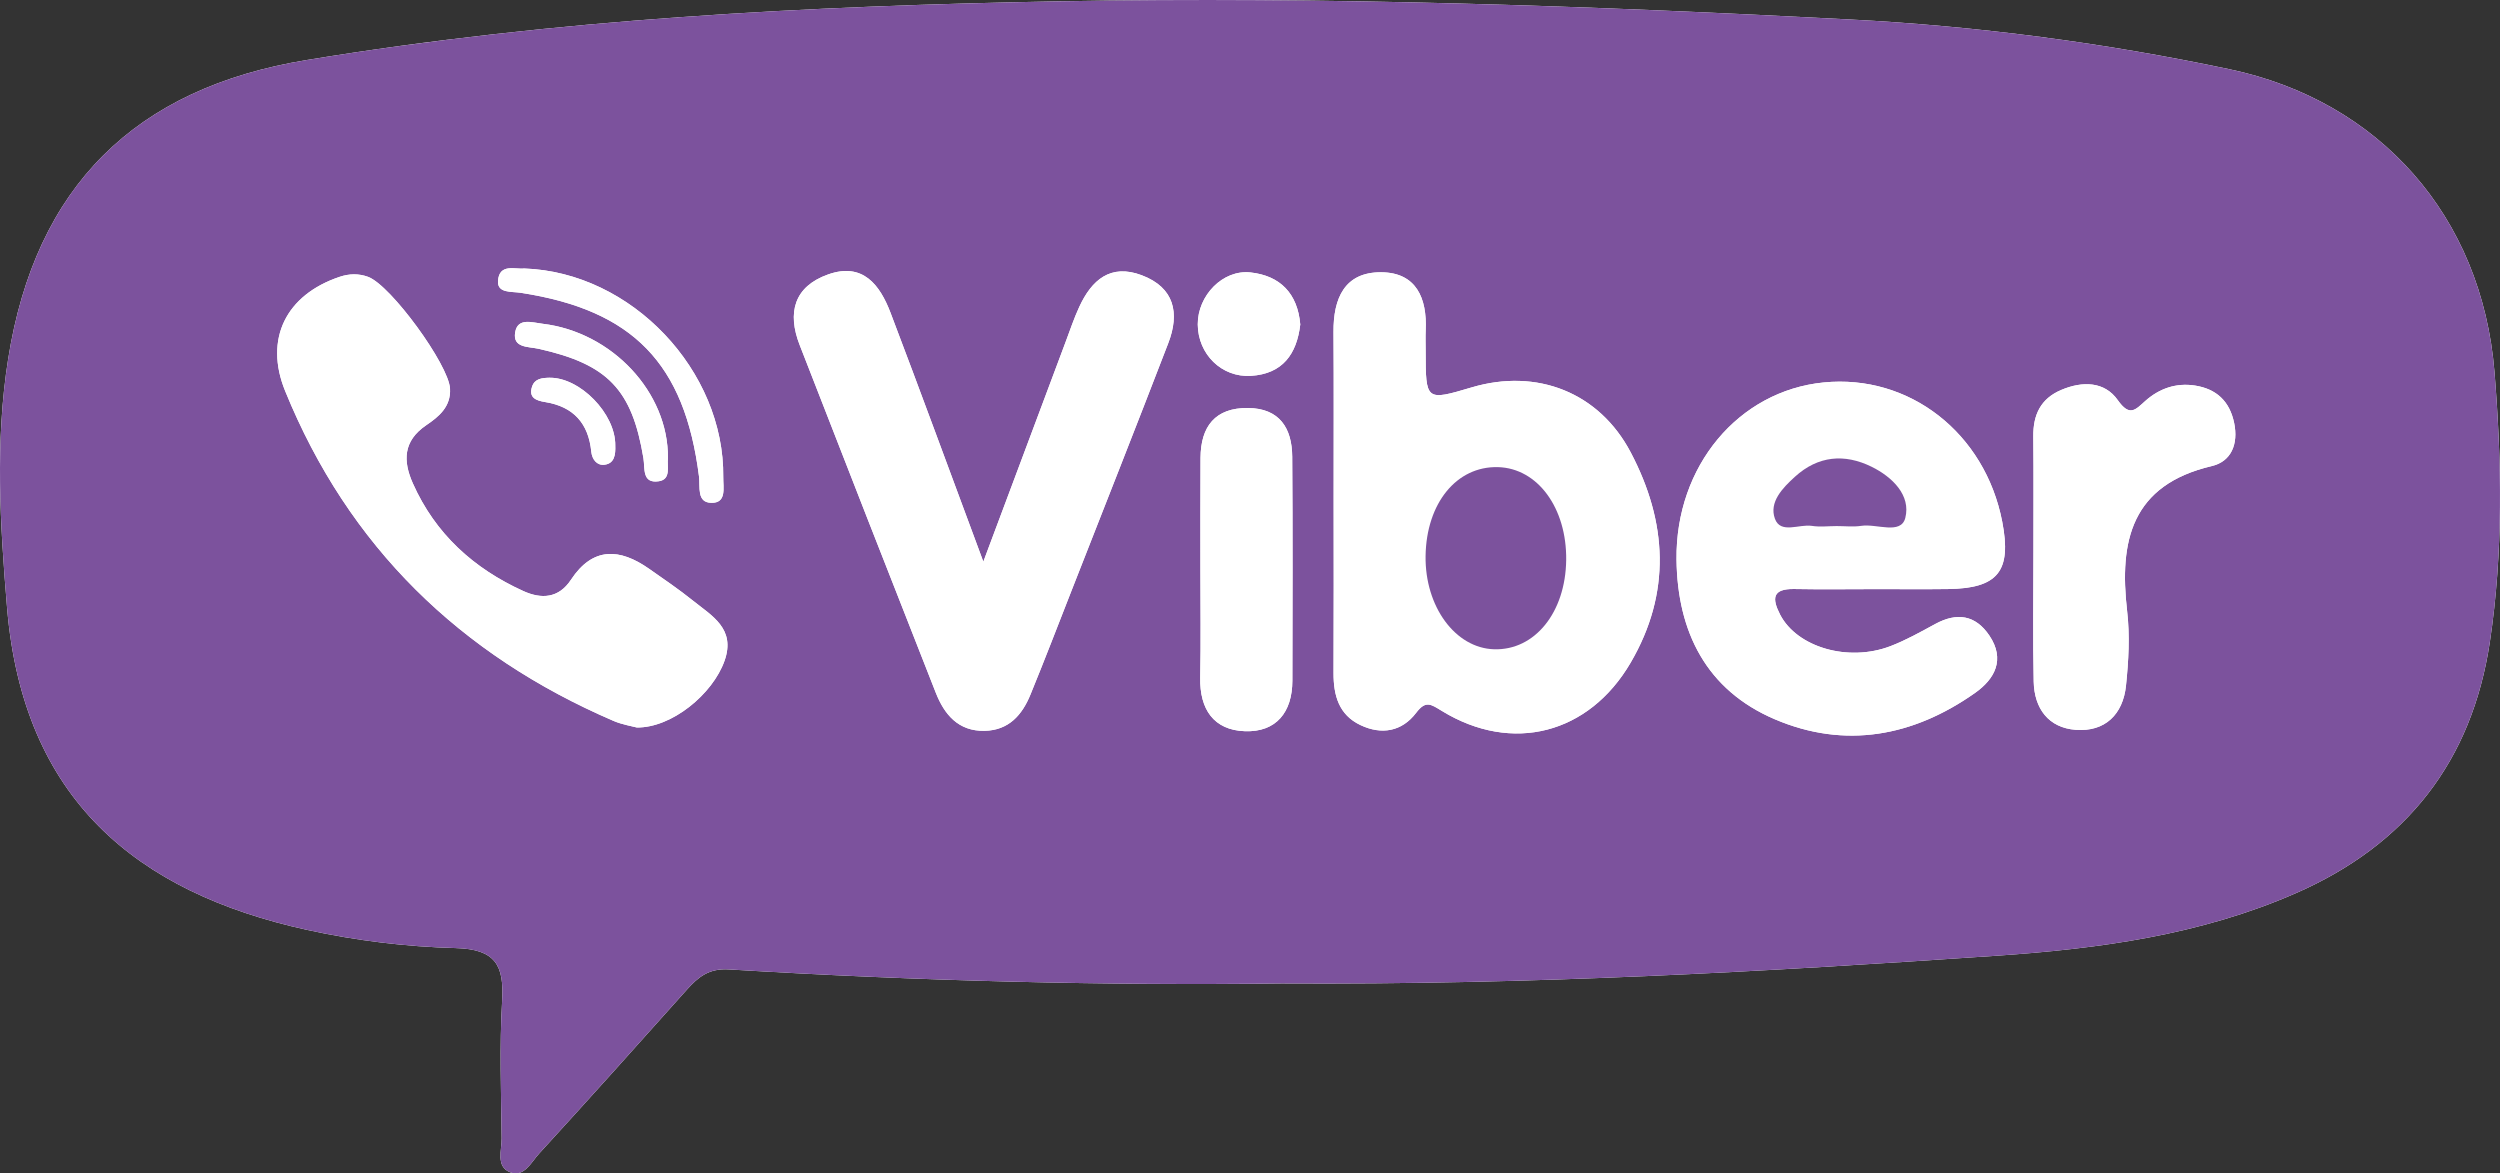 <?xml version="1.0" encoding="utf-8"?>
<!-- Generator: Adobe Illustrator 16.0.0, SVG Export Plug-In . SVG Version: 6.00 Build 0)  -->
<!DOCTYPE svg PUBLIC "-//W3C//DTD SVG 1.1//EN" "http://www.w3.org/Graphics/SVG/1.1/DTD/svg11.dtd">
<svg version="1.1" id="Layer_1" xmlns="http://www.w3.org/2000/svg" xmlns:xlink="http://www.w3.org/1999/xlink" x="0px" y="0px"
	 width="365px" height="171.316px" viewBox="0 0 365 171.316" enable-background="new 0 0 365 171.316" xml:space="preserve">
<rect x="0" y="0" width="365" height="171.316" fill="#333333" stroke="none"/>
<g id="XMLID_2_">
	<path id="XMLID_4_" fill="#FEFEFE" d="M187.104,143.58c36.479,0.225,70.434-1.715,104.371-4.042
		c14.98-1.023,29.815-3.037,43.741-9.144c16.091-7.051,25.687-19.216,28.306-36.672c1.965-13.095,1.736-26.309,0.678-39.4
		c-1.842-22.771-16.816-39.598-38.688-44.213c-18.242-3.851-36.734-6.288-55.33-7.262c-38.416-2.014-76.867-3.362-115.351-2.659
		C117.978,0.864,81.215,2.764,44.766,8.765C19.716,12.889,5.184,27.201,1.19,52.407c-1.912,12.063-1.18,24.169-0.162,36.315
		c2.34,27.902,18.815,41.559,43.828,47.047c7.086,1.556,14.42,2.456,21.669,2.651c5.817,0.157,7.095,2.503,6.784,7.722
		c-0.394,6.661-0.144,13.362-0.067,20.046c0.02,1.723-0.864,4.093,1.184,4.94c2.063,0.859,3.126-1.44,4.27-2.691
		c7.243-7.92,14.413-15.903,21.556-23.913c1.673-1.875,3.24-3.165,6.145-2.99C134.083,143.223,161.802,143.923,187.104,143.58z"/>
	<path id="XMLID_16_" fill="#7C529D" d="M187.104,143.58c-25.3,0.343-53.021-0.356-80.707-2.046
		c-2.905-0.175-4.472,1.115-6.145,2.99c-7.143,8.01-14.313,15.993-21.556,23.913c-1.144,1.251-2.207,3.552-4.27,2.691
		c-2.048-0.849-1.164-3.219-1.184-4.94c-0.077-6.684-0.326-13.385,0.067-20.046c0.311-5.219-0.967-7.563-6.784-7.722
		c-7.249-0.195-14.583-1.097-21.669-2.651c-25.013-5.488-41.488-19.144-43.828-47.047C0.01,76.576-0.722,64.471,1.19,52.407
		C5.184,27.201,19.716,12.89,44.765,8.766c36.449-6.001,73.212-7.901,110.065-8.575c38.482-0.704,76.936,0.645,115.35,2.658
		c18.596,0.974,37.088,3.411,55.33,7.262c21.872,4.615,36.848,21.441,38.688,44.213c1.06,13.092,1.286,26.306-0.677,39.4
		c-2.621,17.456-12.217,29.621-28.307,36.672c-13.926,6.105-28.761,8.119-43.742,9.144
		C257.536,141.865,223.581,143.805,187.104,143.58z M194.713,72.751c0,8.505,0.028,17.01-0.015,25.515
		c-0.015,3.254,0.767,6.092,3.918,7.593c3.097,1.476,6.06,0.951,8.141-1.785c1.404-1.845,2.125-1.272,3.769-0.269
		c10.252,6.271,21.457,3.354,27.535-7.033c5.967-10.2,5.369-20.545,0.039-30.692c-4.615-8.797-13.709-12.343-23.219-9.522
		c-6.727,1.996-6.727,1.996-6.736-5.332c0-1.012-0.039-2.025,0.006-3.037c0.215-4.652-1.379-8.392-6.473-8.435
		c-5.379-0.045-7.021,3.825-6.986,8.703C194.748,56.553,194.706,64.653,194.713,72.751z M143.566,82.004
		c-4.958-13.331-9.184-24.871-13.556-36.354c-1.552-4.074-4.058-7.375-9.107-5.58c-4.999,1.774-5.986,5.602-4.156,10.298
		c6.602,16.933,13.208,33.864,19.875,50.771c1.251,3.172,3.281,5.644,7.132,5.562c3.531-0.075,5.477-2.32,6.692-5.294
		c2.067-5.043,4.021-10.133,6.011-15.212c4.718-12.031,9.475-24.049,14.115-36.11c1.676-4.356,0.913-8.086-3.88-9.898
		c-4.563-1.726-7.311,0.699-9.118,4.612c-0.759,1.646-1.34,3.375-1.977,5.076C151.797,60.015,148,70.163,143.566,82.004z
		 M274.09,86.011c3.436,0,6.875,0.036,10.313-0.011c7.32-0.096,9.324-2.609,7.921-9.849c-2.515-12.942-13.574-21.557-26.081-20.311
		c-12.412,1.233-21.626,12.201-21.471,25.842c0.119,10.572,4.363,19.063,14.345,23.329c10.266,4.386,20.221,2.518,29.25-3.853
		c2.88-2.032,4.42-4.88,2.089-8.355c-2.043-3.04-4.752-3.415-7.909-1.7c-2.132,1.155-4.264,2.359-6.517,3.227
		c-6.205,2.385-13.666,0.16-16.125-4.584c-1.228-2.374-1.151-3.807,2.057-3.75C266.002,86.073,270.048,86.013,274.09,86.011z
		 M92.98,106.214c5.101,0.054,11.077-4.861,12.803-9.741c1.661-4.69-1.85-6.556-4.628-8.79c-2.046-1.646-4.229-3.123-6.381-4.634
		c-4.292-3.012-8.216-3.247-11.417,1.602c-1.796,2.723-4.313,2.841-6.946,1.646c-7.253-3.29-12.855-8.354-16.136-15.729
		c-1.45-3.262-1.433-6.188,1.964-8.494c1.798-1.222,3.609-2.665,3.465-5.331c-0.189-3.476-8.63-15.093-11.963-16.32
		c-1.381-0.506-2.753-0.474-4.158-0.002c-7.815,2.627-11.053,9.056-7.952,16.666c9.25,22.709,25.527,38.513,47.933,48.163
		C90.841,105.797,92.262,106.017,92.98,106.214z M296.885,80.7c0,6.272-0.101,12.547,0.035,18.813
		c0.086,3.921,2.146,6.744,6.143,7.044c4.279,0.317,6.89-2.261,7.332-6.44c0.377-3.607,0.584-7.314,0.166-10.9
		c-1.187-10.262,0.625-18.406,12.354-21.169c2.845-0.67,3.91-3.211,3.272-6.294c-0.664-3.198-2.605-4.966-5.696-5.458
		c-2.753-0.437-5.232,0.417-7.293,2.26c-1.45,1.3-2.271,2.324-4.007-0.141c-1.928-2.74-5.153-2.798-8.258-1.479
		c-3.01,1.281-4.101,3.636-4.07,6.774C296.92,69.372,296.881,75.035,296.885,80.7z M175.258,83.196
		c0,5.254,0.082,10.504-0.025,15.755c-0.093,4.591,1.967,7.647,6.523,7.806c4.577,0.16,6.922-2.78,6.93-7.371
		c0.023-10.903,0.057-21.808-0.021-32.711c-0.028-4.173-1.859-7.063-6.459-7.106c-4.797-0.047-6.901,2.708-6.929,7.274
		C175.24,72.291,175.266,77.744,175.258,83.196z M76.507,39.199c-1.189,0.171-3.645-0.818-3.798,1.842
		c-0.102,1.795,1.966,1.499,3.324,1.708c16.38,2.521,23.934,10.308,26.021,26.808c0.192,1.522-0.375,3.814,1.8,3.857
		c2.272,0.046,1.724-2.214,1.743-3.739C105.789,54.135,92.24,39.73,76.507,39.199z M189.84,47.372
		c-0.388-4.521-2.93-7.116-7.257-7.594c-4.069-0.449-7.735,3.392-7.71,7.592c0.028,4.33,3.482,7.768,7.764,7.503
		C187.26,54.587,189.327,51.702,189.84,47.372z M97.52,66.891c0.082-9.635-8.175-18.402-18.284-19.619
		c-1.574-0.188-3.655-0.932-4.022,1.255c-0.385,2.295,1.934,2.063,3.424,2.396c10.116,2.262,13.639,5.944,15.304,15.979
		c0.244,1.461-0.24,3.738,2.248,3.36C98.029,69.986,97.364,68.032,97.52,66.891z M89.831,65.067
		c0.073-4.652-5.181-10.025-9.667-9.915c-1.052,0.025-2.082,0.14-2.47,1.263c-0.58,1.681,0.642,2.08,1.884,2.282
		c4.151,0.667,6.336,3.11,6.75,7.25c0.112,1.126,0.825,2.035,1.91,1.906C89.742,67.675,89.877,66.335,89.831,65.067z"/>
	<path id="XMLID_19_" fill="#FFFFFF" d="M194.709,72.751c-0.003-8.099,0.039-16.198-0.018-24.297
		c-0.035-4.878,1.606-8.748,6.985-8.703c5.095,0.043,6.688,3.782,6.474,8.435c-0.047,1.012-0.008,2.025-0.008,3.037
		c0.012,7.328,0.012,7.328,6.737,5.332c9.511-2.82,18.603,0.727,23.22,9.522c5.328,10.147,5.928,20.492-0.039,30.692
		c-6.078,10.388-17.285,13.304-27.537,7.033c-1.643-1.005-2.362-1.576-3.768,0.269c-2.081,2.736-5.044,3.261-8.141,1.785
		c-3.151-1.502-3.932-4.339-3.918-7.593C194.741,89.761,194.713,81.256,194.709,72.751z M228.664,81.762
		c0.093-7.6-4.174-13.41-9.959-13.563c-6.031-0.161-10.454,5.261-10.568,12.96c-0.111,7.407,4.338,13.466,10.01,13.634
		C224.084,94.972,228.57,89.411,228.664,81.762z"/>
	<path id="XMLID_20_" fill="#FFFFFF" d="M143.566,82.004c4.434-11.841,8.23-21.989,12.034-32.132c0.636-1.7,1.217-3.431,1.977-5.076
		c1.807-3.914,4.555-6.338,9.118-4.612c4.792,1.813,5.556,5.542,3.88,9.898c-4.641,12.062-9.397,24.08-14.115,36.11
		c-1.991,5.078-3.944,10.169-6.011,15.212c-1.215,2.974-3.162,5.219-6.692,5.294c-3.851,0.082-5.881-2.39-7.132-5.562
		c-6.667-16.905-13.274-33.837-19.875-50.771c-1.83-4.696-0.843-8.522,4.156-10.298c5.049-1.795,7.555,1.506,9.107,5.58
		C134.383,57.133,138.608,68.673,143.566,82.004z"/>
	<path id="XMLID_23_" fill="#FFFFFF" d="M274.09,86.011c-4.042,0.003-8.088,0.063-12.13-0.015c-3.208-0.057-3.283,1.376-2.058,3.75
		c2.459,4.744,9.921,6.969,16.125,4.584c2.254-0.866,4.386-2.07,6.518-3.227c3.157-1.715,5.866-1.34,7.909,1.7
		c2.331,3.477,0.791,6.323-2.089,8.355c-9.029,6.369-18.984,8.236-29.25,3.853c-9.98-4.267-14.227-12.757-14.344-23.329
		c-0.156-13.641,9.058-24.608,21.47-25.842c12.507-1.246,23.567,7.368,26.081,20.311c1.402,7.239-0.6,9.753-7.922,9.849
		C280.965,86.047,277.525,86.011,274.09,86.011z M268.146,76.804c1.209,0,2.438,0.15,3.615-0.032
		c2.225-0.342,5.777,1.349,6.412-1.161c0.834-3.298-1.886-5.972-4.923-7.465c-3.96-1.949-7.815-1.604-11.183,1.451
		c-1.807,1.64-3.82,3.71-2.926,6.149c0.826,2.245,3.539,0.741,5.394,1.033C265.713,76.964,266.941,76.811,268.146,76.804z"/>
	<path id="XMLID_24_" fill="#FFFFFF" d="M92.98,106.214c-0.718-0.196-2.139-0.417-3.415-0.966
		c-22.406-9.649-38.684-25.454-47.933-48.163c-3.101-7.61,0.138-14.038,7.952-16.666c1.404-0.472,2.777-0.504,4.158,0.002
		c3.333,1.228,11.774,12.845,11.963,16.32c0.144,2.667-1.667,4.109-3.465,5.331c-3.397,2.306-3.415,5.231-1.964,8.494
		c3.281,7.375,8.883,12.439,16.136,15.729c2.632,1.194,5.149,1.076,6.946-1.646c3.201-4.848,7.125-4.612,11.417-1.602
		c2.151,1.512,4.334,2.987,6.381,4.634c2.778,2.234,6.289,4.1,4.628,8.79C104.057,101.352,98.081,106.267,92.98,106.214z"/>
	<path id="XMLID_25_" fill="#FFFFFF" d="M296.881,80.7c0-5.664,0.039-11.328-0.018-16.992c-0.029-3.139,1.062-5.493,4.07-6.774
		c3.104-1.318,6.33-1.261,8.258,1.479c1.735,2.465,2.557,1.439,4.007,0.141c2.061-1.843,4.541-2.695,7.293-2.26
		c3.091,0.492,5.032,2.26,5.696,5.458c0.638,3.083-0.429,5.625-3.272,6.294c-11.729,2.763-13.541,10.907-12.354,21.169
		c0.418,3.586,0.211,7.293-0.166,10.9c-0.442,4.181-3.053,6.759-7.332,6.44c-3.996-0.3-6.057-3.123-6.143-7.044
		C296.784,93.247,296.885,86.972,296.881,80.7z"/>
	<path id="XMLID_26_" fill="#FFFFFF" d="M175.262,83.196c0.004-5.45-0.021-10.903,0.014-16.354c0.028-4.567,2.132-7.322,6.929-7.274
		c4.6,0.044,6.431,2.934,6.459,7.106c0.078,10.904,0.046,21.807,0.021,32.711c-0.008,4.591-2.354,7.531-6.93,7.371
		c-4.556-0.157-6.616-3.215-6.523-7.806C175.34,93.699,175.258,88.449,175.262,83.196z"/>
	<path id="XMLID_27_" fill="#FFFFFF" d="M76.507,39.199c15.733,0.53,29.282,14.936,29.089,30.476
		c-0.02,1.525,0.529,3.786-1.743,3.739c-2.174-0.042-1.607-2.335-1.8-3.857c-2.087-16.5-9.64-24.288-26.021-26.808
		c-1.358-0.208-3.425,0.087-3.324-1.708C72.862,38.381,75.318,39.37,76.507,39.199z"/>
	<path id="XMLID_28_" fill="#FFFFFF" d="M189.84,47.372c-0.513,4.331-2.58,7.215-7.203,7.501c-4.281,0.264-7.735-3.174-7.764-7.503
		c-0.025-4.2,3.641-8.041,7.71-7.592C186.91,40.256,189.452,42.852,189.84,47.372z"/>
	<path id="XMLID_29_" fill="#FFFFFF" d="M97.52,66.891c-0.155,1.142,0.509,3.095-1.332,3.372c-2.488,0.377-2.003-1.899-2.248-3.36
		c-1.664-10.036-5.188-13.719-15.303-15.98c-1.49-0.333-3.809-0.1-3.424-2.396c0.367-2.188,2.449-1.443,4.022-1.255
		C89.344,48.489,97.601,57.256,97.52,66.891z"/>
	<path id="XMLID_30_" fill="#FFFFFF" d="M89.831,65.062c0.046,1.272-0.089,2.613-1.593,2.791c-1.085,0.129-1.798-0.78-1.91-1.906
		c-0.414-4.14-2.599-6.583-6.75-7.25c-1.242-0.202-2.463-0.602-1.884-2.282c0.389-1.123,1.418-1.237,2.47-1.263
		C84.65,55.041,89.904,60.414,89.831,65.062z"/>
	<path id="XMLID_31_" fill="#7C529D" d="M228.664,81.762c-0.094,7.649-4.58,13.209-10.52,13.032
		c-5.67-0.168-10.119-6.228-10.009-13.634c0.114-7.699,4.537-13.121,10.568-12.96C224.49,68.352,228.757,74.162,228.664,81.762z"/>
	<path id="XMLID_32_" fill="#7C529D" d="M268.146,76.807c-1.205,0.003-2.435,0.156-3.609-0.028
		c-1.854-0.292-4.566,1.212-5.395-1.033c-0.895-2.438,1.121-4.51,2.928-6.149c3.365-3.055,7.222-3.4,11.182-1.451
		c3.037,1.494,5.757,4.167,4.923,7.465c-0.635,2.509-4.188,0.819-6.413,1.161C270.586,76.953,269.355,76.804,268.146,76.807z"/>
</g>
</svg>
